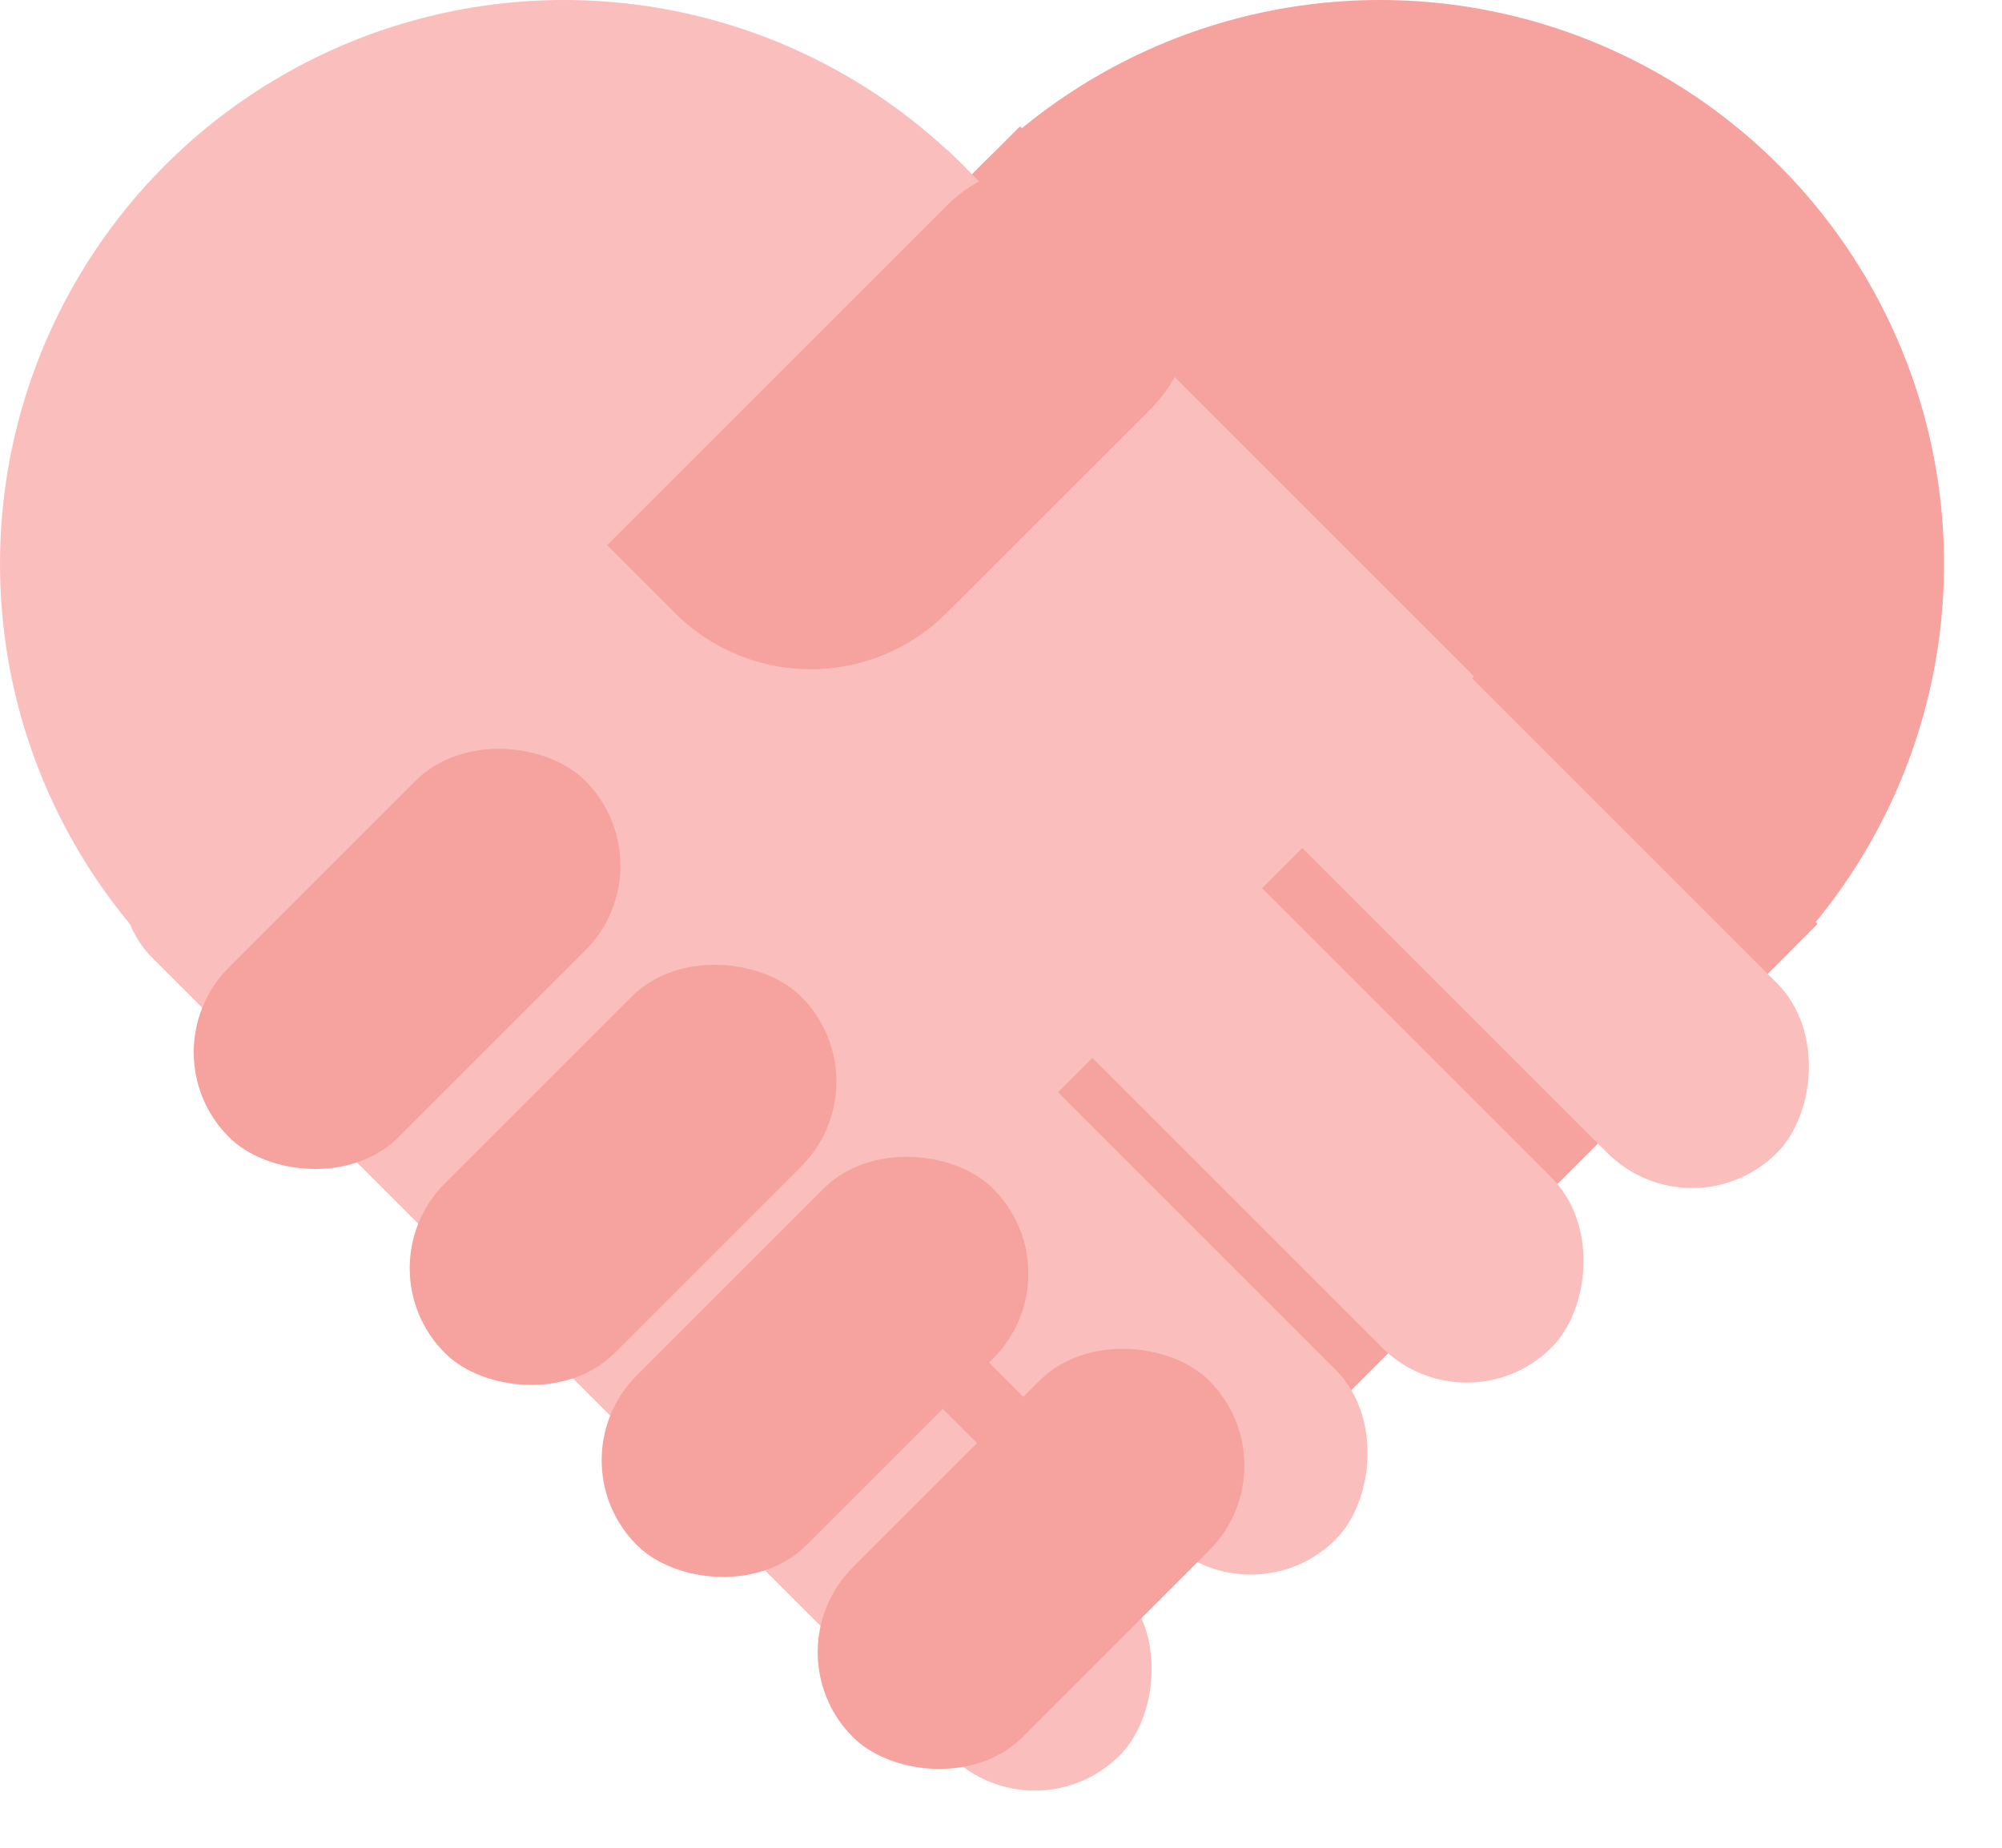 <svg width="26" height="24" xmlns="http://www.w3.org/2000/svg"><g fill="none" fill-rule="evenodd"><circle fill="#FABFBD" cx="7.325" cy="7.325" r="7.325"/><circle fill="#F6A29F" cx="17.922" cy="7.325" r="7.325"/><path fill="#F6A29F" d="M13.247 1.641 23.605 12 13.247 22.358 2.889 11.999z"/><path fill="#FABFBD" d="m12.311 1.953 6.832 6.832L8.785 19.143l-6.832-6.832z"/><rect fill="#FABFBD" transform="rotate(45 16.576 8.472)" x="7.381" y="6.914" width="18.39" height="3.117" rx="1.558"/><rect fill="#FABFBD" transform="rotate(45 13.87 11.22)" x="4.987" y="9.662" width="17.766" height="3.117" rx="1.558"/><rect fill="#FABFBD" transform="rotate(45 11.065 13.714)" x="2.182" y="12.156" width="17.766" height="3.117" rx="1.558"/><rect fill="#FABFBD" transform="rotate(45 8.26 16.52)" x="-.623" y="14.961" width="17.766" height="3.117" rx="1.558"/><rect fill="#F6A29F" transform="rotate(-45 5.286 12.455)" x="2.014" y="10.897" width="6.545" height="3.117" rx="1.558"/><path d="m7.885 7.08 4.408-4.407a1.87 1.87 0 0 1 2.645 2.645l-2.645 2.644a2.494 2.494 0 0 1-3.527 0l-.881-.881z" fill="#F6A29F"/><rect fill="#F6A29F" transform="rotate(-45 8.091 15.26)" x="4.819" y="13.702" width="6.545" height="3.117" rx="1.558"/><rect fill="#F6A29F" transform="rotate(-45 10.585 17.754)" x="7.312" y="16.195" width="6.545" height="3.117" rx="1.558"/><rect fill="#F6A29F" transform="rotate(-45 13.39 20.247)" x="10.117" y="18.689" width="6.545" height="3.117" rx="1.558"/></g></svg>